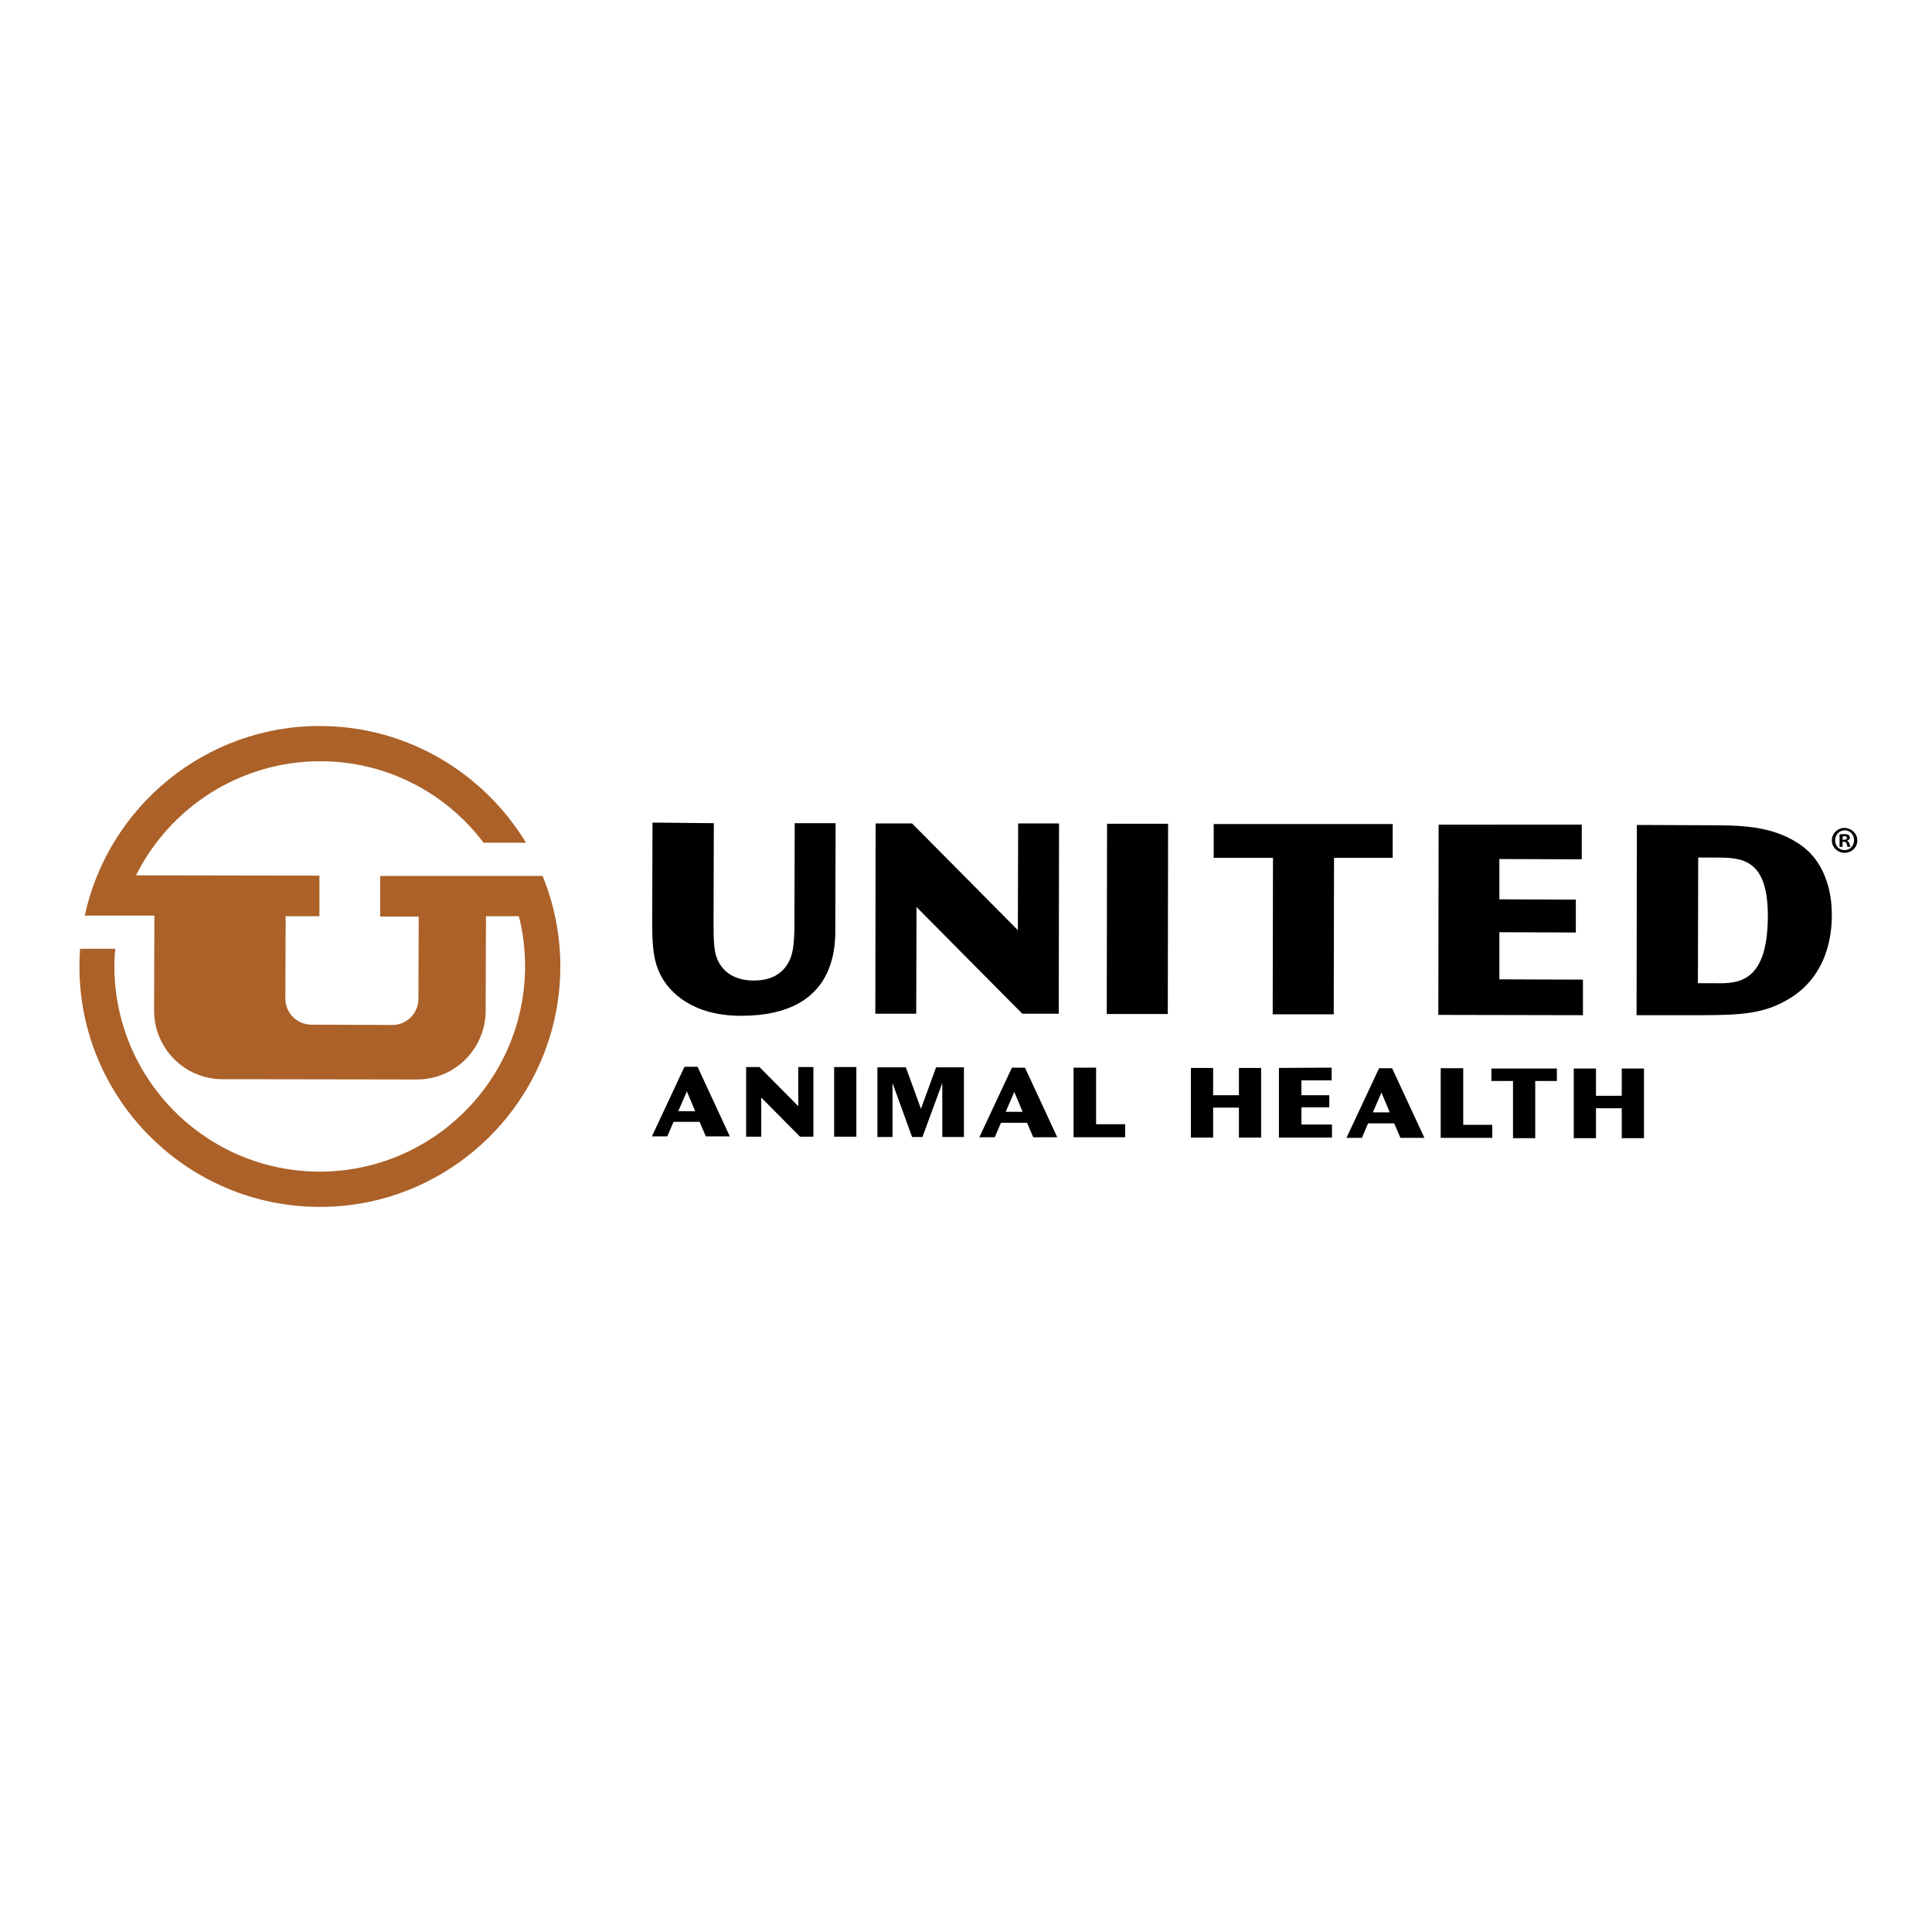 <?xml version="1.0" encoding="utf-8"?>
<!-- Generator: Adobe Illustrator 19.2.1, SVG Export Plug-In . SVG Version: 6.00 Build 0)  -->
<svg version="1.1" id="layer" xmlns="http://www.w3.org/2000/svg" xmlns:xlink="http://www.w3.org/1999/xlink" x="0px" y="0px"
	 viewBox="0 0 652 652" style="enable-background:new 0 0 652 652;" xml:space="preserve">
<style type="text/css">
	.st0{fill:#AB6128;}
</style>
<path class="st0" d="M128.3,295.6l0,13.7l13,0l-0.1,27.8c0,4.8-3.9,8.8-8.8,8.8l-27.3-0.1c-4.8,0-8.8-3.9-8.8-8.8l0.1-27.8l11.4,0
	l0-13.7l-61.9-0.1c11.4-22.8,35-38.5,62.2-38.5c22.5,0,42.5,10.8,55.1,27.5l14.3,0c-14.2-23.5-40-39.3-69.4-39.4
	c-38.9-0.1-71.6,27.4-79.5,64l12.2,0v0l11.3,0l-0.1,32c0,12.8,10.3,23.2,23.1,23.2l65.6,0.1c12.8,0,23.1-10.3,23.2-23.1l0.1-32
	l11.1,0c1.4,5.4,2.1,11.1,2.1,17c-0.1,38.3-31.2,69.2-69.4,69.2c-38.3-0.1-69.2-31.2-69.2-69.4c0-2,0.1-3.9,0.3-5.8l-11.9,0
	c-0.1,1.9-0.2,3.9-0.2,5.8c-0.1,44.7,36.2,81.2,81,81.3c44.7,0.1,81.2-36.2,81.3-81c0-10.9-2.1-21.2-6-30.7L128.3,295.6z"/>
<path d="M240.9,277.8l-0.1,33.4c0,7.2,0.2,10.1,1.4,12.8c3,6.5,9.6,6.9,12.2,6.9c4.4,0,9.5-1.3,12.1-6.9c1.3-2.8,1.6-6.7,1.6-12.9
	l0.1-33.3l13.8,0l-0.1,33.9c0,6,1.6,31.2-31.9,31.1c-15.8,0-24-7.5-27.2-14c-2-4.1-2.7-8.3-2.7-17.1l0.1-34.1L240.9,277.8z
	 M295.5,277.9l-0.1,64.2l13.8,0l0.1-36l35.7,36l12.3,0l0.1-64.2l-13.8,0l-0.1,36l-35.7-36L295.5,277.9z M373.5,342.2l20.6,0
	l0.1-64.2l-20.6,0L373.5,342.2z M409.6,278.1l0,11.4l20,0l-0.1,52.8l20.6,0l0.1-52.8l19.8,0l0-11.4L409.6,278.1z M485.5,278.3
	l-0.1,64.2l48.8,0.1l0-12l-28.2-0.1l0-15.9l25.8,0.1l0-11.1l-25.8-0.1l0-13.6l27.8,0.1l0-11.7L485.5,278.3z M552.4,278.4l-0.1,64.2
	l22.1,0c14.2,0,20.8-0.8,28.1-4.8c15.2-8.2,15.7-24.3,15.7-29.1c0-4.4-0.7-17.4-11.5-24.2c-9.2-5.9-19.4-6-30.8-6L552.4,278.4z
	 M578.6,289.4c8.8,0,18,0,18,19.6c0,24.5-11.7,22.8-19.2,22.8l-4.4,0l0.1-42.4L578.6,289.4z M231,360l-11,23.5l5.2,0l2.1-4.9l8.8,0
	l2.1,4.9l8.1,0l-10.9-23.5L231,360z M231.8,368.3l2.8,6.7l-5.7,0L231.8,368.3z M251.8,360.1l0,23.5l5.1,0l0-13.2l13.1,13.2l4.5,0
	l0-23.5l-5.1,0l0,13.2l-13.1-13.2L251.8,360.1z M281.5,383.6l7.5,0l0-23.5l-7.5,0L281.5,383.6z M296.1,360.2l0,23.5l5.1,0l0-18.2
	l6.6,18.2l3.5,0l6.7-18.2l0,18.2l7.3,0l0-23.5l-9.4,0l-5.1,14l-5.1-14L296.1,360.2z M341.5,360.3l-11,23.5l5.2,0l2.1-4.9l8.8,0
	l2.1,4.9l8.1,0l-10.9-23.5L341.5,360.3z M342.3,368.5l2.8,6.7l-5.7,0L342.3,368.5z M362.3,360.3l0,23.5l17.4,0l0-4.4l-9.8,0l0-19.1
	L362.3,360.3z M401.9,360.4l0,23.5l7.5,0l0-10.1l8.7,0l0,10.1l7.5,0l0-23.5l-7.5,0l0,9.2l-8.7,0l0-9.2L401.9,360.4z M431.6,360.4
	l0,23.5l17.9,0l0-4.4l-10.3,0l0-5.8l9.4,0l0-4.1l-9.4,0l0-5l10.2,0l0-4.3L431.6,360.4z M465.4,360.5l-11,23.5l5.2,0l2.1-4.9l8.8,0
	l2.1,4.9l8.1,0l-10.9-23.5L465.4,360.5z M466.2,368.7l2.8,6.7l-5.7,0L466.2,368.7z M486.2,360.5l0,23.5l17.4,0l0-4.4l-9.8,0l0-19.1
	L486.2,360.5z M503.3,360.6l0,4.2l7.3,0l0,19.3l7.5,0l0-19.3l7.3,0l0-4.2L503.3,360.6z M531.1,360.6l0,23.5l7.5,0l0-10.1l8.7,0
	l0,10.1l7.5,0l0-23.5l-7.5,0l0,9.2l-8.7,0l0-9.2L531.1,360.6z"/>
<path d="M626.8,283.6c0,2.4-1.9,4.2-4.3,4.2c-2.4,0-4.3-1.9-4.3-4.2c0-2.3,1.9-4.2,4.3-4.2C624.9,279.5,626.8,281.3,626.8,283.6
	 M619.3,283.6c0,1.9,1.4,3.3,3.2,3.3c1.8,0,3.2-1.5,3.2-3.3c0-1.9-1.3-3.4-3.2-3.4C620.6,280.3,619.3,281.8,619.3,283.6
	 M621.8,285.8h-1l0-4.2c0.4-0.1,0.9-0.1,1.6-0.1c0.8,0,1.1,0.1,1.5,0.3c0.2,0.2,0.4,0.5,0.4,0.9c0,0.5-0.4,0.8-0.9,1v0.1
	c0.4,0.2,0.6,0.5,0.8,1c0.1,0.6,0.2,0.9,0.3,1l-1,0c-0.1-0.2-0.2-0.5-0.3-1c-0.1-0.5-0.3-0.7-0.9-0.7h-0.5L621.8,285.8z
	 M621.8,283.4h0.5c0.5,0,1-0.2,1-0.6c0-0.4-0.3-0.6-0.9-0.6c-0.3,0-0.4,0-0.5,0.1L621.8,283.4z"/>
</svg>
